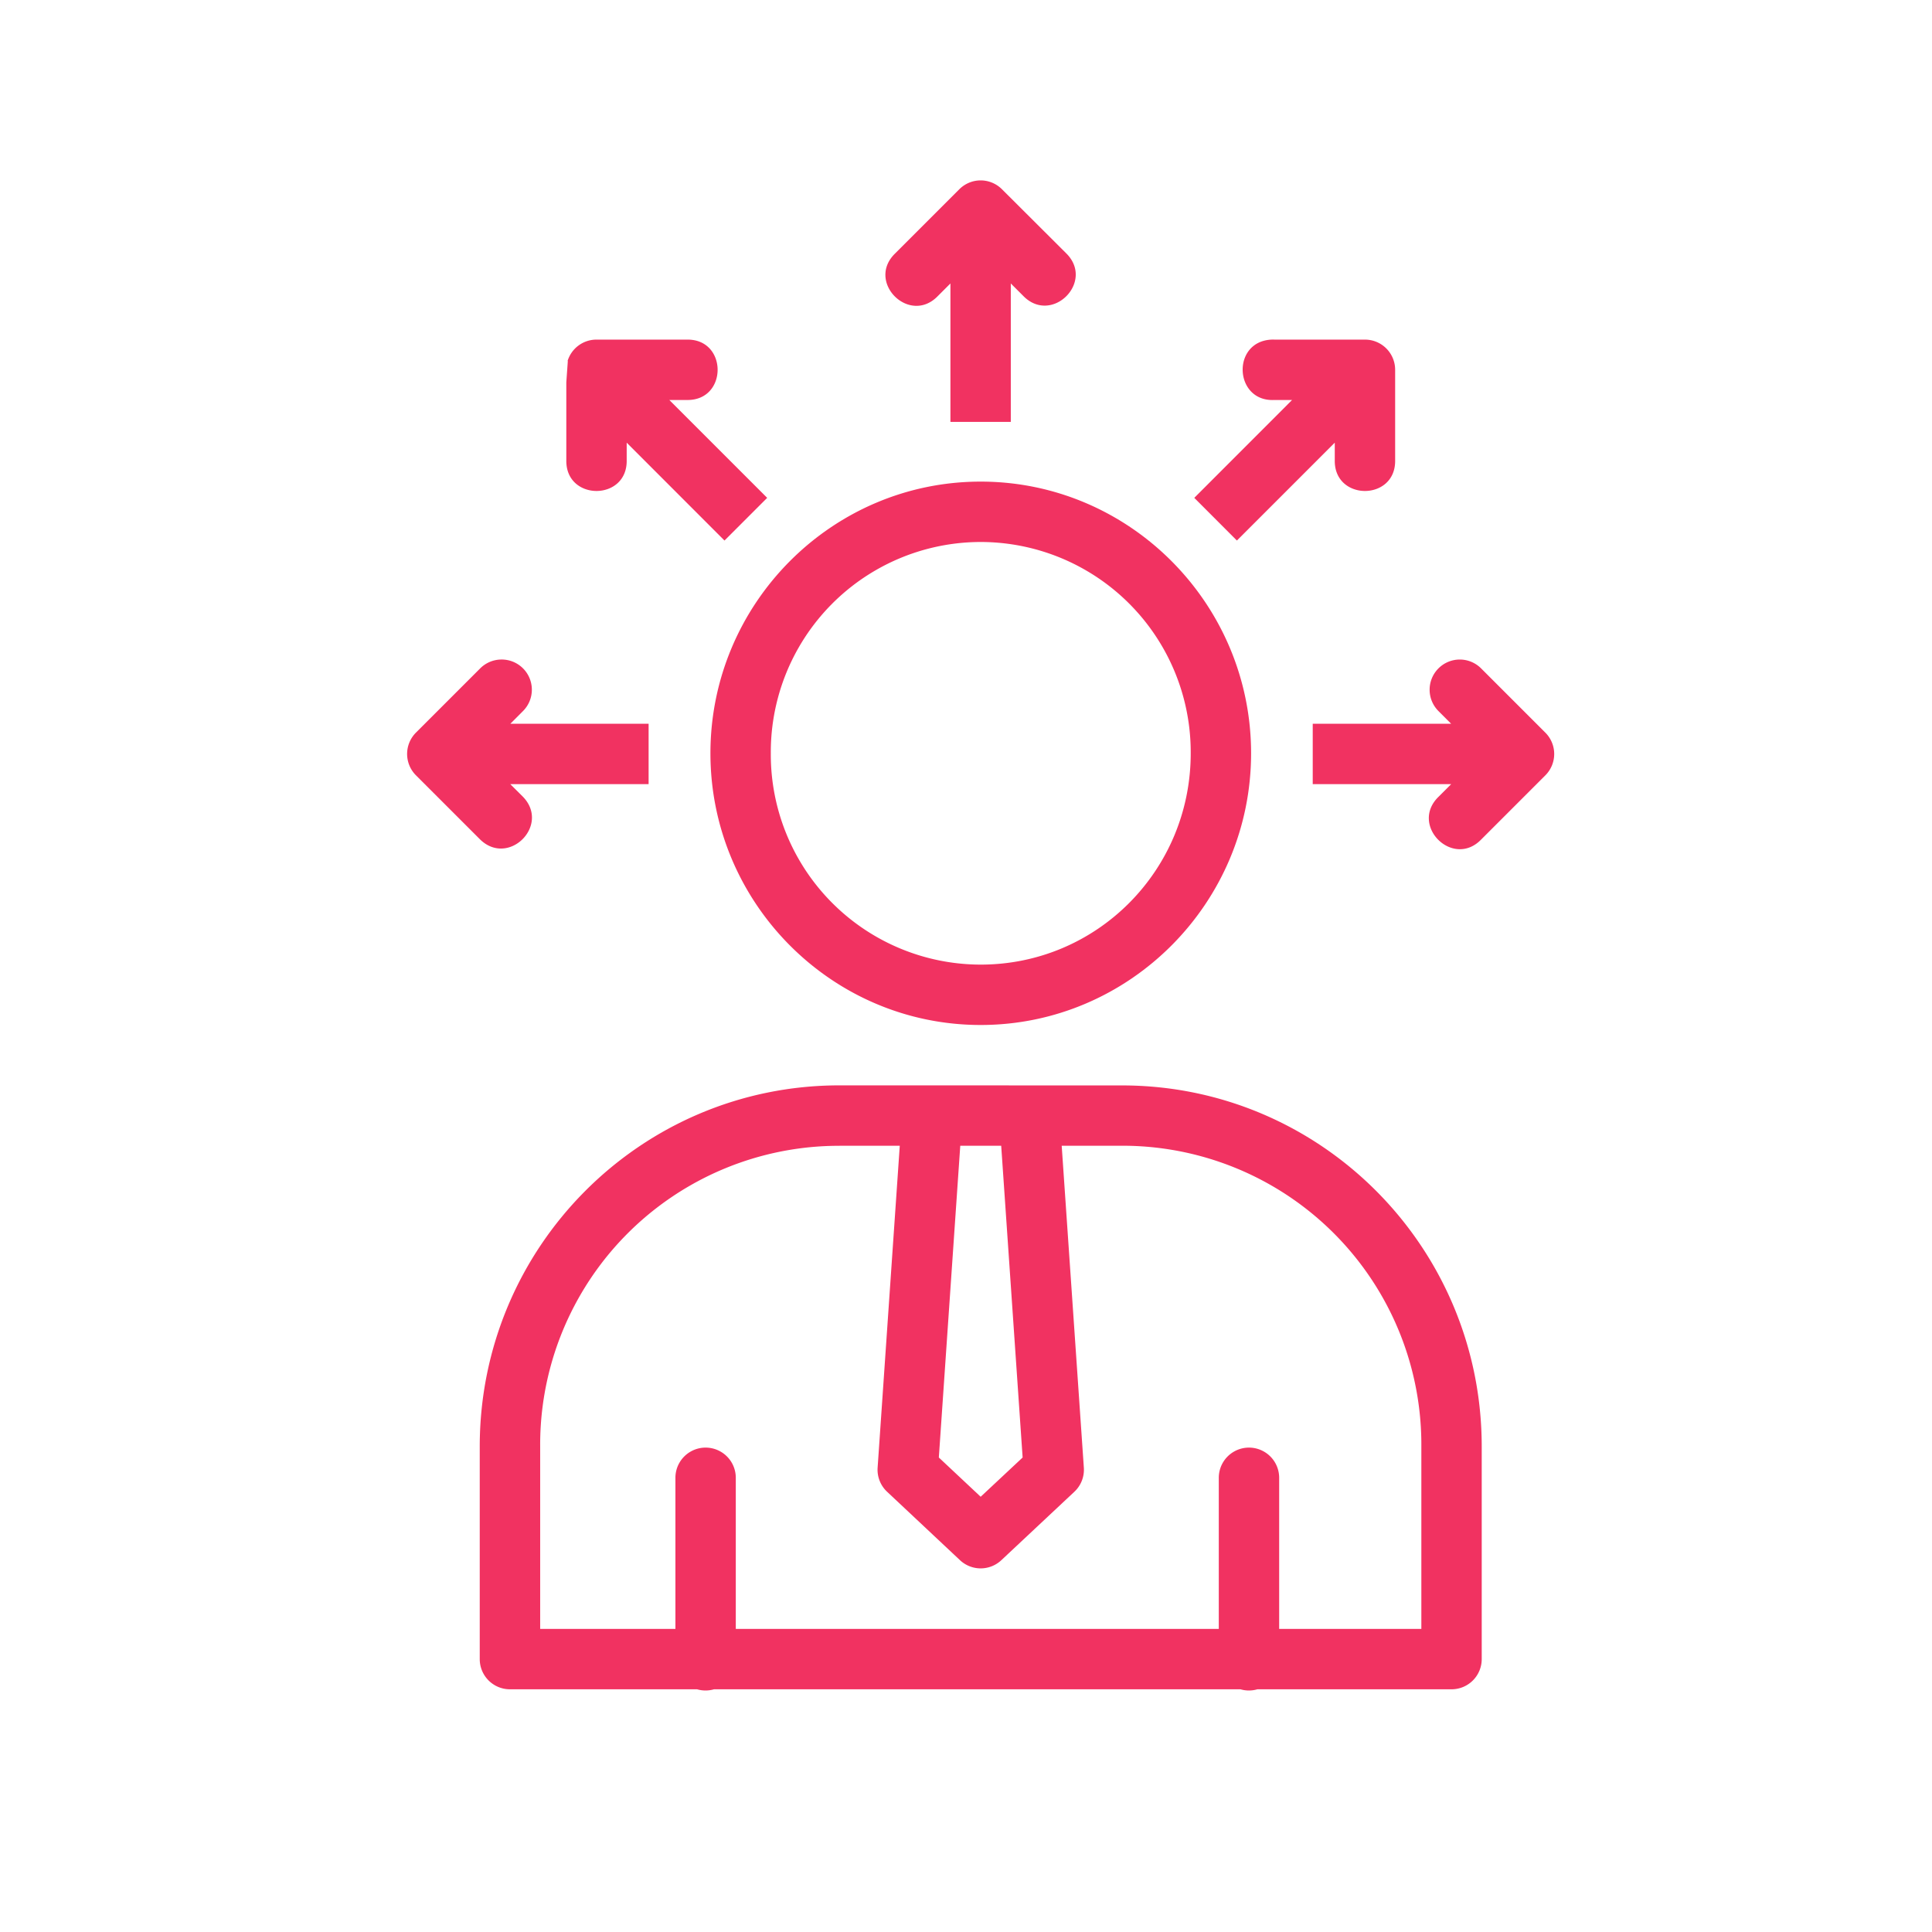 <svg xmlns="http://www.w3.org/2000/svg" viewBox="0 0 32 32" id="5289"><path fill-rule="evenodd" d="M16.236 2.988a.5.5 0 0 0-.347.147l-1.06 1.06c-.492.472.235 1.198.706.707l.207-.207v2.293h1V4.695l.207.207c.472.482 1.19-.234.71-.707l-1.063-1.06a.5.5 0 0 0-.36-.147ZM9.88 5.625a.5.5 0 0 0-.479.354h.004l-.025.353v1.293c-.01.676 1.01.676 1 0v-.293L12 8.953l.707-.707-1.621-1.621h.293c.676.01.676-1.01 0-1zm11.178 0c-.667.034-.616 1.034.05 1h.293l-1.62 1.621.706.707 1.621-1.621v.293c-.01.676 1.01.676 1 0v-1.5a.5.5 0 0 0-.5-.5h-1.5a.5.5 0 0 0-.05 0zm-4.815 2.352c-2.468 0-4.476 2.022-4.476 4.5 0 2.477 2.008 4.5 4.476 4.5s4.479-2.023 4.479-4.5c0-2.478-2.01-4.5-4.479-4.5zm0 1a3.482 3.482 0 0 1 3.479 3.5c0 1.94-1.554 3.5-3.479 3.5a3.48 3.48 0 0 1-3.476-3.5 3.48 3.48 0 0 1 3.476-3.5zm-7.949 1.947a.5.5 0 0 0-.344.15l-1.06 1.06a.5.5 0 0 0 0 .708l1.06 1.06c.472.464 1.171-.234.71-.707l-.208-.207h2.291v-1h-2.29l.206-.207a.5.5 0 0 0-.365-.857zm15.885 0a.5.5 0 0 0-.35.857l.207.207h-2.293v1h2.293l-.207.207c-.49.472.236 1.198.707.707l1.06-1.06a.5.5 0 0 0 0-.707l-1.06-1.06a.5.5 0 0 0-.357-.151zm-10.274 7.053c-3.293 0-5.959 2.677-5.959 5.982v3.521a.5.5 0 0 0 .5.5h3.1a.5.5 0 0 0 .28 0h8.72a.5.5 0 0 0 .28 0h3.216a.5.5 0 0 0 .5-.5V23.96c0-3.305-2.665-5.982-5.959-5.982zm0 1h.998l-.367 5.334a.5.5 0 0 0 .158.398l1.207 1.133a.5.5 0 0 0 .684 0l1.209-1.133a.5.5 0 0 0 .158-.398l-.367-5.334h.998a4.95 4.95 0 0 1 4.959 4.982v3.021h-2.355v-2.503a.5.5 0 1 0-1 0v2.503h-8v-2.503a.5.5 0 1 0-1 0v2.503h-2.24V23.96a4.95 4.95 0 0 1 4.958-4.982zm2 0h.678l.355 5.164-.695.65-.693-.65z" font-family="sans-serif" font-weight="400" style="line-height:normal;text-indent:0;text-align:start;text-decoration-line:none;text-decoration-style:solid;text-decoration-color:#000;text-transform:none;block-progression:tb;isolation:auto;mix-blend-mode:normal" fill="#f13261" class="color000000 svgShape"></path></svg>